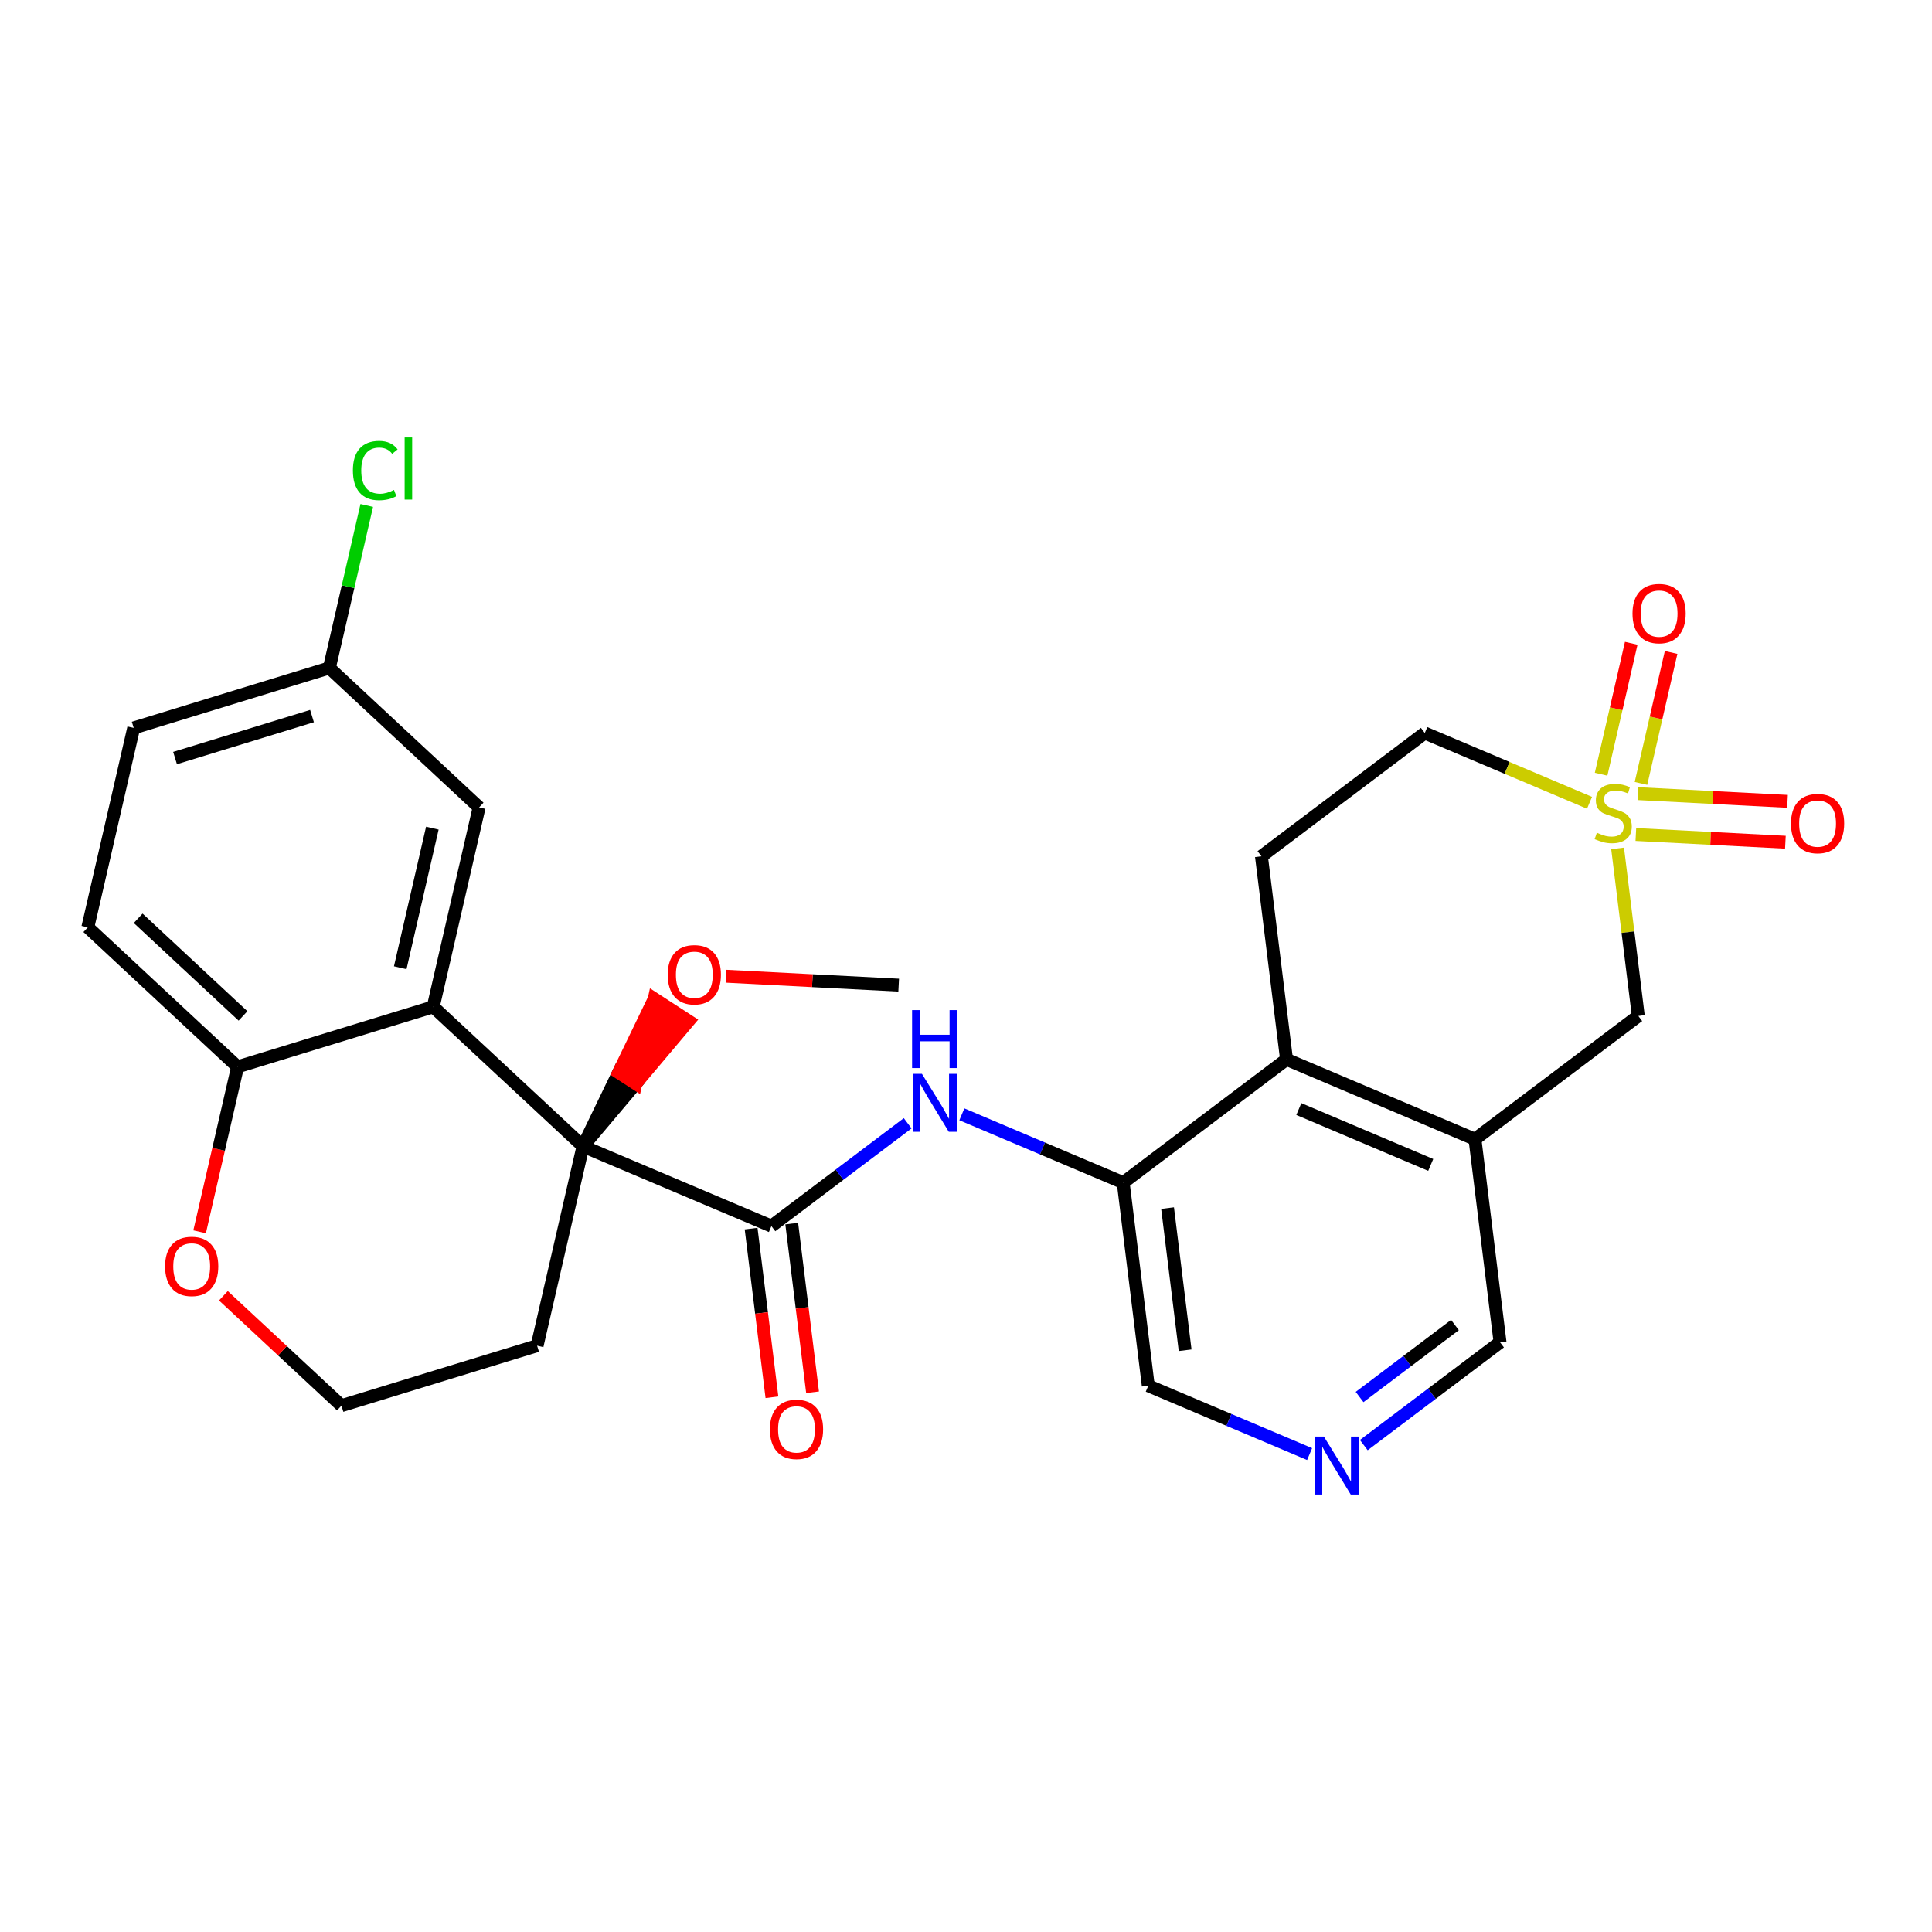 <?xml version='1.0' encoding='iso-8859-1'?>
<svg version='1.1' baseProfile='full'
              xmlns='http://www.w3.org/2000/svg'
                      xmlns:rdkit='http://www.rdkit.org/xml'
                      xmlns:xlink='http://www.w3.org/1999/xlink'
                  xml:space='preserve'
width='300px' height='300px' viewBox='0 0 300 300'>
<!-- END OF HEADER -->
<rect style='opacity:1.0;fill:#FFFFFF;stroke:none' width='300' height='300' x='0' y='0'> </rect>
<rect style='opacity:1.0;fill:#FFFFFF;stroke:none' width='300' height='300' x='0' y='0'> </rect>
<path class='bond-0 atom-0 atom-1' d='M 139.548,152.972 L 126.144,152.279' style='fill:none;fill-rule:evenodd;stroke:#000000;stroke-width:2.0px;stroke-linecap:butt;stroke-linejoin:miter;stroke-opacity:1' />
<path class='bond-0 atom-0 atom-1' d='M 126.144,152.279 L 112.74,151.586' style='fill:none;fill-rule:evenodd;stroke:#FF0000;stroke-width:2.0px;stroke-linecap:butt;stroke-linejoin:miter;stroke-opacity:1' />
<path class='bond-1 atom-2 atom-1' d='M 90.527,177.994 L 98.726,168.269 L 96.06,166.541 Z' style='fill:#000000;fill-rule:evenodd;fill-opacity:1;stroke:#000000;stroke-width:2.0px;stroke-linecap:butt;stroke-linejoin:miter;stroke-opacity:1;' />
<path class='bond-1 atom-2 atom-1' d='M 98.726,168.269 L 101.592,155.087 L 106.925,158.545 Z' style='fill:#FF0000;fill-rule:evenodd;fill-opacity:1;stroke:#FF0000;stroke-width:2.0px;stroke-linecap:butt;stroke-linejoin:miter;stroke-opacity:1;' />
<path class='bond-1 atom-2 atom-1' d='M 98.726,168.269 L 96.06,166.541 L 101.592,155.087 Z' style='fill:#FF0000;fill-rule:evenodd;fill-opacity:1;stroke:#FF0000;stroke-width:2.0px;stroke-linecap:butt;stroke-linejoin:miter;stroke-opacity:1;' />
<path class='bond-2 atom-2 atom-3' d='M 90.527,177.994 L 119.786,190.388' style='fill:none;fill-rule:evenodd;stroke:#000000;stroke-width:2.0px;stroke-linecap:butt;stroke-linejoin:miter;stroke-opacity:1' />
<path class='bond-17 atom-2 atom-18' d='M 90.527,177.994 L 83.402,208.96' style='fill:none;fill-rule:evenodd;stroke:#000000;stroke-width:2.0px;stroke-linecap:butt;stroke-linejoin:miter;stroke-opacity:1' />
<path class='bond-27 atom-27 atom-2' d='M 67.272,156.339 L 90.527,177.994' style='fill:none;fill-rule:evenodd;stroke:#000000;stroke-width:2.0px;stroke-linecap:butt;stroke-linejoin:miter;stroke-opacity:1' />
<path class='bond-3 atom-3 atom-4' d='M 116.633,190.778 L 118.25,203.874' style='fill:none;fill-rule:evenodd;stroke:#000000;stroke-width:2.0px;stroke-linecap:butt;stroke-linejoin:miter;stroke-opacity:1' />
<path class='bond-3 atom-3 atom-4' d='M 118.25,203.874 L 119.868,216.969' style='fill:none;fill-rule:evenodd;stroke:#FF0000;stroke-width:2.0px;stroke-linecap:butt;stroke-linejoin:miter;stroke-opacity:1' />
<path class='bond-3 atom-3 atom-4' d='M 122.94,189.999 L 124.557,203.095' style='fill:none;fill-rule:evenodd;stroke:#000000;stroke-width:2.0px;stroke-linecap:butt;stroke-linejoin:miter;stroke-opacity:1' />
<path class='bond-3 atom-3 atom-4' d='M 124.557,203.095 L 126.175,216.19' style='fill:none;fill-rule:evenodd;stroke:#FF0000;stroke-width:2.0px;stroke-linecap:butt;stroke-linejoin:miter;stroke-opacity:1' />
<path class='bond-4 atom-3 atom-5' d='M 119.786,190.388 L 130.364,182.405' style='fill:none;fill-rule:evenodd;stroke:#000000;stroke-width:2.0px;stroke-linecap:butt;stroke-linejoin:miter;stroke-opacity:1' />
<path class='bond-4 atom-3 atom-5' d='M 130.364,182.405 L 140.943,174.422' style='fill:none;fill-rule:evenodd;stroke:#0000FF;stroke-width:2.0px;stroke-linecap:butt;stroke-linejoin:miter;stroke-opacity:1' />
<path class='bond-5 atom-5 atom-6' d='M 149.357,173.029 L 161.883,178.335' style='fill:none;fill-rule:evenodd;stroke:#0000FF;stroke-width:2.0px;stroke-linecap:butt;stroke-linejoin:miter;stroke-opacity:1' />
<path class='bond-5 atom-5 atom-6' d='M 161.883,178.335 L 174.409,183.641' style='fill:none;fill-rule:evenodd;stroke:#000000;stroke-width:2.0px;stroke-linecap:butt;stroke-linejoin:miter;stroke-opacity:1' />
<path class='bond-6 atom-6 atom-7' d='M 174.409,183.641 L 178.304,215.178' style='fill:none;fill-rule:evenodd;stroke:#000000;stroke-width:2.0px;stroke-linecap:butt;stroke-linejoin:miter;stroke-opacity:1' />
<path class='bond-6 atom-6 atom-7' d='M 181.3,187.593 L 184.027,209.668' style='fill:none;fill-rule:evenodd;stroke:#000000;stroke-width:2.0px;stroke-linecap:butt;stroke-linejoin:miter;stroke-opacity:1' />
<path class='bond-28 atom-11 atom-6' d='M 199.772,164.5 L 174.409,183.641' style='fill:none;fill-rule:evenodd;stroke:#000000;stroke-width:2.0px;stroke-linecap:butt;stroke-linejoin:miter;stroke-opacity:1' />
<path class='bond-7 atom-7 atom-8' d='M 178.304,215.178 L 190.83,220.484' style='fill:none;fill-rule:evenodd;stroke:#000000;stroke-width:2.0px;stroke-linecap:butt;stroke-linejoin:miter;stroke-opacity:1' />
<path class='bond-7 atom-7 atom-8' d='M 190.83,220.484 L 203.356,225.79' style='fill:none;fill-rule:evenodd;stroke:#0000FF;stroke-width:2.0px;stroke-linecap:butt;stroke-linejoin:miter;stroke-opacity:1' />
<path class='bond-8 atom-8 atom-9' d='M 211.77,224.397 L 222.348,216.414' style='fill:none;fill-rule:evenodd;stroke:#0000FF;stroke-width:2.0px;stroke-linecap:butt;stroke-linejoin:miter;stroke-opacity:1' />
<path class='bond-8 atom-8 atom-9' d='M 222.348,216.414 L 232.926,208.431' style='fill:none;fill-rule:evenodd;stroke:#000000;stroke-width:2.0px;stroke-linecap:butt;stroke-linejoin:miter;stroke-opacity:1' />
<path class='bond-8 atom-8 atom-9' d='M 211.115,216.93 L 218.52,211.341' style='fill:none;fill-rule:evenodd;stroke:#0000FF;stroke-width:2.0px;stroke-linecap:butt;stroke-linejoin:miter;stroke-opacity:1' />
<path class='bond-8 atom-8 atom-9' d='M 218.52,211.341 L 225.924,205.753' style='fill:none;fill-rule:evenodd;stroke:#000000;stroke-width:2.0px;stroke-linecap:butt;stroke-linejoin:miter;stroke-opacity:1' />
<path class='bond-9 atom-9 atom-10' d='M 232.926,208.431 L 229.031,176.895' style='fill:none;fill-rule:evenodd;stroke:#000000;stroke-width:2.0px;stroke-linecap:butt;stroke-linejoin:miter;stroke-opacity:1' />
<path class='bond-10 atom-10 atom-11' d='M 229.031,176.895 L 199.772,164.5' style='fill:none;fill-rule:evenodd;stroke:#000000;stroke-width:2.0px;stroke-linecap:butt;stroke-linejoin:miter;stroke-opacity:1' />
<path class='bond-10 atom-10 atom-11' d='M 222.163,180.887 L 201.682,172.211' style='fill:none;fill-rule:evenodd;stroke:#000000;stroke-width:2.0px;stroke-linecap:butt;stroke-linejoin:miter;stroke-opacity:1' />
<path class='bond-30 atom-17 atom-10' d='M 254.395,157.753 L 229.031,176.895' style='fill:none;fill-rule:evenodd;stroke:#000000;stroke-width:2.0px;stroke-linecap:butt;stroke-linejoin:miter;stroke-opacity:1' />
<path class='bond-11 atom-11 atom-12' d='M 199.772,164.5 L 195.877,132.964' style='fill:none;fill-rule:evenodd;stroke:#000000;stroke-width:2.0px;stroke-linecap:butt;stroke-linejoin:miter;stroke-opacity:1' />
<path class='bond-12 atom-12 atom-13' d='M 195.877,132.964 L 221.24,113.822' style='fill:none;fill-rule:evenodd;stroke:#000000;stroke-width:2.0px;stroke-linecap:butt;stroke-linejoin:miter;stroke-opacity:1' />
<path class='bond-13 atom-13 atom-14' d='M 221.24,113.822 L 234.03,119.24' style='fill:none;fill-rule:evenodd;stroke:#000000;stroke-width:2.0px;stroke-linecap:butt;stroke-linejoin:miter;stroke-opacity:1' />
<path class='bond-13 atom-13 atom-14' d='M 234.03,119.24 L 246.82,124.658' style='fill:none;fill-rule:evenodd;stroke:#CCCC00;stroke-width:2.0px;stroke-linecap:butt;stroke-linejoin:miter;stroke-opacity:1' />
<path class='bond-14 atom-14 atom-15' d='M 254.015,129.58 L 265.625,130.18' style='fill:none;fill-rule:evenodd;stroke:#CCCC00;stroke-width:2.0px;stroke-linecap:butt;stroke-linejoin:miter;stroke-opacity:1' />
<path class='bond-14 atom-14 atom-15' d='M 265.625,130.18 L 277.236,130.78' style='fill:none;fill-rule:evenodd;stroke:#FF0000;stroke-width:2.0px;stroke-linecap:butt;stroke-linejoin:miter;stroke-opacity:1' />
<path class='bond-14 atom-14 atom-15' d='M 254.343,123.234 L 265.953,123.834' style='fill:none;fill-rule:evenodd;stroke:#CCCC00;stroke-width:2.0px;stroke-linecap:butt;stroke-linejoin:miter;stroke-opacity:1' />
<path class='bond-14 atom-14 atom-15' d='M 265.953,123.834 L 277.564,124.434' style='fill:none;fill-rule:evenodd;stroke:#FF0000;stroke-width:2.0px;stroke-linecap:butt;stroke-linejoin:miter;stroke-opacity:1' />
<path class='bond-15 atom-14 atom-16' d='M 254.811,121.648 L 257.151,111.48' style='fill:none;fill-rule:evenodd;stroke:#CCCC00;stroke-width:2.0px;stroke-linecap:butt;stroke-linejoin:miter;stroke-opacity:1' />
<path class='bond-15 atom-14 atom-16' d='M 257.151,111.48 L 259.491,101.312' style='fill:none;fill-rule:evenodd;stroke:#FF0000;stroke-width:2.0px;stroke-linecap:butt;stroke-linejoin:miter;stroke-opacity:1' />
<path class='bond-15 atom-14 atom-16' d='M 248.618,120.223 L 250.958,110.055' style='fill:none;fill-rule:evenodd;stroke:#CCCC00;stroke-width:2.0px;stroke-linecap:butt;stroke-linejoin:miter;stroke-opacity:1' />
<path class='bond-15 atom-14 atom-16' d='M 250.958,110.055 L 253.297,99.887' style='fill:none;fill-rule:evenodd;stroke:#FF0000;stroke-width:2.0px;stroke-linecap:butt;stroke-linejoin:miter;stroke-opacity:1' />
<path class='bond-16 atom-14 atom-17' d='M 251.181,131.739 L 252.788,144.746' style='fill:none;fill-rule:evenodd;stroke:#CCCC00;stroke-width:2.0px;stroke-linecap:butt;stroke-linejoin:miter;stroke-opacity:1' />
<path class='bond-16 atom-14 atom-17' d='M 252.788,144.746 L 254.395,157.753' style='fill:none;fill-rule:evenodd;stroke:#000000;stroke-width:2.0px;stroke-linecap:butt;stroke-linejoin:miter;stroke-opacity:1' />
<path class='bond-18 atom-18 atom-19' d='M 83.402,208.96 L 53.021,218.273' style='fill:none;fill-rule:evenodd;stroke:#000000;stroke-width:2.0px;stroke-linecap:butt;stroke-linejoin:miter;stroke-opacity:1' />
<path class='bond-19 atom-19 atom-20' d='M 53.021,218.273 L 43.856,209.739' style='fill:none;fill-rule:evenodd;stroke:#000000;stroke-width:2.0px;stroke-linecap:butt;stroke-linejoin:miter;stroke-opacity:1' />
<path class='bond-19 atom-19 atom-20' d='M 43.856,209.739 L 34.691,201.205' style='fill:none;fill-rule:evenodd;stroke:#FF0000;stroke-width:2.0px;stroke-linecap:butt;stroke-linejoin:miter;stroke-opacity:1' />
<path class='bond-20 atom-20 atom-21' d='M 30.996,191.274 L 33.944,178.463' style='fill:none;fill-rule:evenodd;stroke:#FF0000;stroke-width:2.0px;stroke-linecap:butt;stroke-linejoin:miter;stroke-opacity:1' />
<path class='bond-20 atom-20 atom-21' d='M 33.944,178.463 L 36.892,165.652' style='fill:none;fill-rule:evenodd;stroke:#000000;stroke-width:2.0px;stroke-linecap:butt;stroke-linejoin:miter;stroke-opacity:1' />
<path class='bond-21 atom-21 atom-22' d='M 36.892,165.652 L 13.636,143.997' style='fill:none;fill-rule:evenodd;stroke:#000000;stroke-width:2.0px;stroke-linecap:butt;stroke-linejoin:miter;stroke-opacity:1' />
<path class='bond-21 atom-21 atom-22' d='M 37.734,157.752 L 21.456,142.594' style='fill:none;fill-rule:evenodd;stroke:#000000;stroke-width:2.0px;stroke-linecap:butt;stroke-linejoin:miter;stroke-opacity:1' />
<path class='bond-29 atom-27 atom-21' d='M 67.272,156.339 L 36.892,165.652' style='fill:none;fill-rule:evenodd;stroke:#000000;stroke-width:2.0px;stroke-linecap:butt;stroke-linejoin:miter;stroke-opacity:1' />
<path class='bond-22 atom-22 atom-23' d='M 13.636,143.997 L 20.762,113.031' style='fill:none;fill-rule:evenodd;stroke:#000000;stroke-width:2.0px;stroke-linecap:butt;stroke-linejoin:miter;stroke-opacity:1' />
<path class='bond-23 atom-23 atom-24' d='M 20.762,113.031 L 51.143,103.718' style='fill:none;fill-rule:evenodd;stroke:#000000;stroke-width:2.0px;stroke-linecap:butt;stroke-linejoin:miter;stroke-opacity:1' />
<path class='bond-23 atom-23 atom-24' d='M 27.182,117.71 L 48.448,111.191' style='fill:none;fill-rule:evenodd;stroke:#000000;stroke-width:2.0px;stroke-linecap:butt;stroke-linejoin:miter;stroke-opacity:1' />
<path class='bond-24 atom-24 atom-25' d='M 51.143,103.718 L 54.046,91.101' style='fill:none;fill-rule:evenodd;stroke:#000000;stroke-width:2.0px;stroke-linecap:butt;stroke-linejoin:miter;stroke-opacity:1' />
<path class='bond-24 atom-24 atom-25' d='M 54.046,91.101 L 56.949,78.484' style='fill:none;fill-rule:evenodd;stroke:#00CC00;stroke-width:2.0px;stroke-linecap:butt;stroke-linejoin:miter;stroke-opacity:1' />
<path class='bond-25 atom-24 atom-26' d='M 51.143,103.718 L 74.398,125.373' style='fill:none;fill-rule:evenodd;stroke:#000000;stroke-width:2.0px;stroke-linecap:butt;stroke-linejoin:miter;stroke-opacity:1' />
<path class='bond-26 atom-26 atom-27' d='M 74.398,125.373 L 67.272,156.339' style='fill:none;fill-rule:evenodd;stroke:#000000;stroke-width:2.0px;stroke-linecap:butt;stroke-linejoin:miter;stroke-opacity:1' />
<path class='bond-26 atom-26 atom-27' d='M 67.136,128.593 L 62.148,150.269' style='fill:none;fill-rule:evenodd;stroke:#000000;stroke-width:2.0px;stroke-linecap:butt;stroke-linejoin:miter;stroke-opacity:1' />
<path  class='atom-1' d='M 103.684 151.357
Q 103.684 149.196, 104.751 147.989
Q 105.819 146.781, 107.814 146.781
Q 109.81 146.781, 110.878 147.989
Q 111.945 149.196, 111.945 151.357
Q 111.945 153.543, 110.865 154.789
Q 109.785 156.022, 107.814 156.022
Q 105.832 156.022, 104.751 154.789
Q 103.684 153.556, 103.684 151.357
M 107.814 155.005
Q 109.187 155.005, 109.924 154.09
Q 110.674 153.162, 110.674 151.357
Q 110.674 149.59, 109.924 148.701
Q 109.187 147.798, 107.814 147.798
Q 106.442 147.798, 105.692 148.688
Q 104.955 149.578, 104.955 151.357
Q 104.955 153.175, 105.692 154.09
Q 106.442 155.005, 107.814 155.005
' fill='#FF0000'/>
<path  class='atom-4' d='M 119.551 221.95
Q 119.551 219.789, 120.618 218.582
Q 121.686 217.374, 123.681 217.374
Q 125.677 217.374, 126.745 218.582
Q 127.812 219.789, 127.812 221.95
Q 127.812 224.136, 126.732 225.382
Q 125.652 226.615, 123.681 226.615
Q 121.699 226.615, 120.618 225.382
Q 119.551 224.149, 119.551 221.95
M 123.681 225.598
Q 125.054 225.598, 125.791 224.683
Q 126.541 223.755, 126.541 221.95
Q 126.541 220.183, 125.791 219.294
Q 125.054 218.391, 123.681 218.391
Q 122.309 218.391, 121.559 219.281
Q 120.822 220.171, 120.822 221.95
Q 120.822 223.768, 121.559 224.683
Q 122.309 225.598, 123.681 225.598
' fill='#FF0000'/>
<path  class='atom-5' d='M 143.161 166.747
L 146.109 171.514
Q 146.402 171.984, 146.872 172.836
Q 147.342 173.687, 147.368 173.738
L 147.368 166.747
L 148.562 166.747
L 148.562 175.746
L 147.33 175.746
L 144.165 170.535
Q 143.796 169.925, 143.402 169.226
Q 143.021 168.527, 142.906 168.311
L 142.906 175.746
L 141.737 175.746
L 141.737 166.747
L 143.161 166.747
' fill='#0000FF'/>
<path  class='atom-5' d='M 141.629 156.848
L 142.849 156.848
L 142.849 160.674
L 147.45 160.674
L 147.45 156.848
L 148.67 156.848
L 148.67 165.847
L 147.45 165.847
L 147.45 161.691
L 142.849 161.691
L 142.849 165.847
L 141.629 165.847
L 141.629 156.848
' fill='#0000FF'/>
<path  class='atom-8' d='M 205.574 223.073
L 208.522 227.839
Q 208.815 228.31, 209.285 229.161
Q 209.755 230.013, 209.781 230.064
L 209.781 223.073
L 210.975 223.073
L 210.975 232.072
L 209.743 232.072
L 206.578 226.861
Q 206.209 226.251, 205.815 225.552
Q 205.434 224.852, 205.319 224.636
L 205.319 232.072
L 204.15 232.072
L 204.15 223.073
L 205.574 223.073
' fill='#0000FF'/>
<path  class='atom-14' d='M 247.957 129.305
Q 248.059 129.344, 248.478 129.522
Q 248.898 129.699, 249.355 129.814
Q 249.826 129.916, 250.283 129.916
Q 251.135 129.916, 251.63 129.509
Q 252.126 129.089, 252.126 128.365
Q 252.126 127.869, 251.872 127.564
Q 251.63 127.259, 251.249 127.094
Q 250.868 126.929, 250.232 126.738
Q 249.432 126.496, 248.949 126.268
Q 248.478 126.039, 248.135 125.556
Q 247.805 125.073, 247.805 124.259
Q 247.805 123.128, 248.567 122.429
Q 249.343 121.73, 250.868 121.73
Q 251.91 121.73, 253.092 122.226
L 252.8 123.204
Q 251.719 122.76, 250.906 122.76
Q 250.029 122.76, 249.546 123.128
Q 249.063 123.484, 249.076 124.107
Q 249.076 124.59, 249.317 124.882
Q 249.571 125.175, 249.927 125.34
Q 250.296 125.505, 250.906 125.696
Q 251.719 125.95, 252.202 126.204
Q 252.685 126.458, 253.029 126.979
Q 253.384 127.488, 253.384 128.365
Q 253.384 129.61, 252.546 130.284
Q 251.719 130.945, 250.334 130.945
Q 249.533 130.945, 248.923 130.767
Q 248.326 130.602, 247.614 130.31
L 247.957 129.305
' fill='#CCCC00'/>
<path  class='atom-15' d='M 278.102 127.882
Q 278.102 125.722, 279.17 124.514
Q 280.237 123.307, 282.233 123.307
Q 284.228 123.307, 285.296 124.514
Q 286.364 125.722, 286.364 127.882
Q 286.364 130.069, 285.283 131.314
Q 284.203 132.547, 282.233 132.547
Q 280.25 132.547, 279.17 131.314
Q 278.102 130.081, 278.102 127.882
M 282.233 131.53
Q 283.605 131.53, 284.343 130.615
Q 285.093 129.687, 285.093 127.882
Q 285.093 126.116, 284.343 125.226
Q 283.605 124.323, 282.233 124.323
Q 280.86 124.323, 280.11 125.213
Q 279.373 126.103, 279.373 127.882
Q 279.373 129.7, 280.11 130.615
Q 280.86 131.53, 282.233 131.53
' fill='#FF0000'/>
<path  class='atom-16' d='M 253.494 95.276
Q 253.494 93.115, 254.562 91.907
Q 255.629 90.7, 257.625 90.7
Q 259.62 90.7, 260.688 91.907
Q 261.756 93.115, 261.756 95.276
Q 261.756 97.462, 260.675 98.707
Q 259.595 99.94, 257.625 99.94
Q 255.642 99.94, 254.562 98.707
Q 253.494 97.475, 253.494 95.276
M 257.625 98.923
Q 258.998 98.923, 259.735 98.008
Q 260.485 97.08, 260.485 95.276
Q 260.485 93.509, 259.735 92.619
Q 258.998 91.717, 257.625 91.717
Q 256.252 91.717, 255.502 92.606
Q 254.765 93.496, 254.765 95.276
Q 254.765 97.093, 255.502 98.008
Q 256.252 98.923, 257.625 98.923
' fill='#FF0000'/>
<path  class='atom-20' d='M 25.635 196.644
Q 25.635 194.483, 26.703 193.275
Q 27.77 192.068, 29.766 192.068
Q 31.761 192.068, 32.829 193.275
Q 33.897 194.483, 33.897 196.644
Q 33.897 198.83, 32.816 200.076
Q 31.736 201.308, 29.766 201.308
Q 27.783 201.308, 26.703 200.076
Q 25.635 198.843, 25.635 196.644
M 29.766 200.292
Q 31.139 200.292, 31.876 199.376
Q 32.626 198.449, 32.626 196.644
Q 32.626 194.877, 31.876 193.987
Q 31.139 193.085, 29.766 193.085
Q 28.393 193.085, 27.643 193.975
Q 26.906 194.864, 26.906 196.644
Q 26.906 198.461, 27.643 199.376
Q 28.393 200.292, 29.766 200.292
' fill='#FF0000'/>
<path  class='atom-25' d='M 54.798 73.063
Q 54.798 70.826, 55.841 69.657
Q 56.896 68.475, 58.891 68.475
Q 60.747 68.475, 61.738 69.784
L 60.9 70.47
Q 60.175 69.517, 58.891 69.517
Q 57.531 69.517, 56.807 70.432
Q 56.095 71.335, 56.095 73.063
Q 56.095 74.843, 56.832 75.758
Q 57.582 76.673, 59.031 76.673
Q 60.022 76.673, 61.179 76.075
L 61.535 77.029
Q 61.065 77.334, 60.353 77.512
Q 59.641 77.69, 58.853 77.69
Q 56.896 77.69, 55.841 76.495
Q 54.798 75.3, 54.798 73.063
' fill='#00CC00'/>
<path  class='atom-25' d='M 62.831 67.928
L 64.001 67.928
L 64.001 77.575
L 62.831 77.575
L 62.831 67.928
' fill='#00CC00'/>
</svg>
